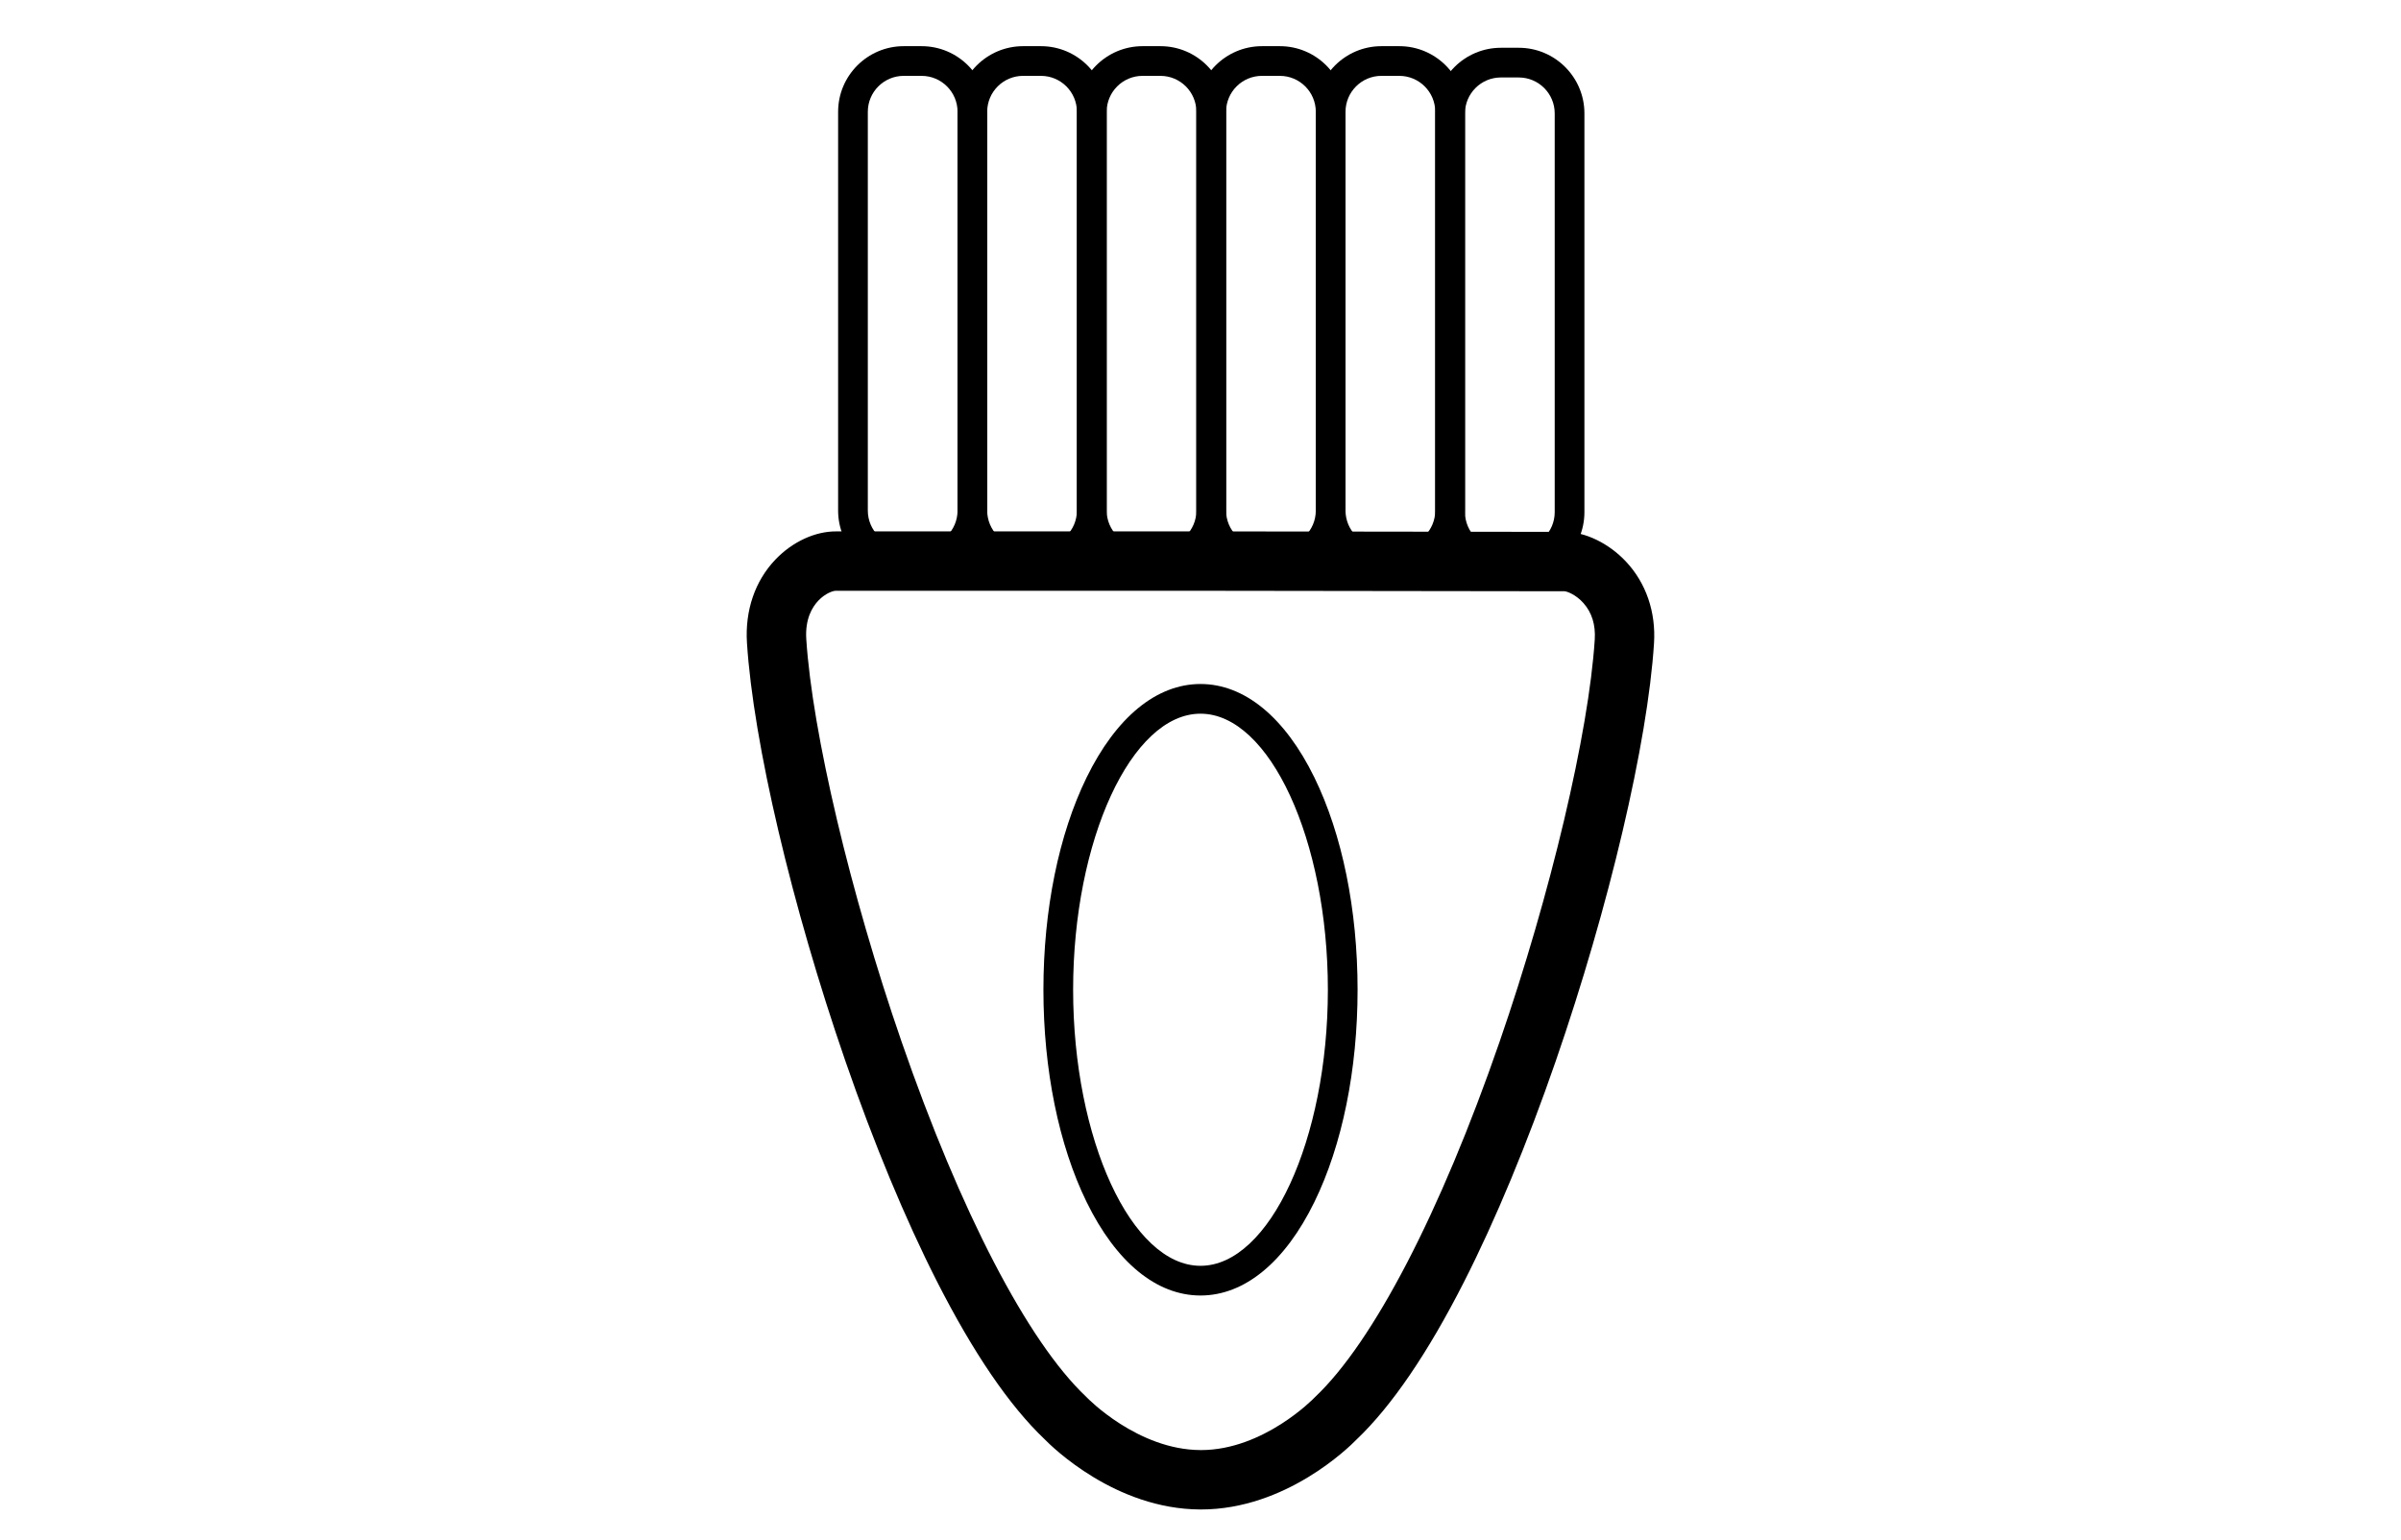 <?xml version="1.0" encoding="UTF-8"?>
<svg id="OUTLINES" xmlns="http://www.w3.org/2000/svg" xmlns:xlink="http://www.w3.org/1999/xlink" viewBox="0 0 1616.6 1037.06">
  <defs>
    <style>
      .cls-1 {
        clip-path: url(#clippath);
      }

      .cls-2 {
        fill: none;
      }

      .cls-2, .cls-3 {
        stroke-width: 0px;
      }
    </style>
    <clipPath id="clippath">
      <rect class="cls-2" x=".27" y="-1.33" width="1611.74" height="1033.08"/>
    </clipPath>
  </defs>
  <g class="cls-1">
    <path class="cls-3" d="m1022.61,389.14h-12.06c-24.36,0-44.18-19.82-44.18-44.18V76.36c0-24.36,19.82-44.18,44.18-44.18h12.06c24.36,0,44.18,19.82,44.18,44.18v268.6c0,24.36-19.82,44.18-44.18,44.18Zm-12.06-336.97c-13.33,0-24.18,10.85-24.18,24.18v268.6c0,13.33,10.85,24.18,24.18,24.18h12.06c13.33,0,24.18-10.85,24.18-24.18V76.36c0-13.33-10.85-24.18-24.18-24.18h-12.06Z"/>
    <path class="cls-3" d="m942.18,388.06h-12.06c-24.36,0-44.18-19.82-44.18-44.18V75.28c0-24.36,19.82-44.18,44.18-44.18h12.06c24.36,0,44.18,19.82,44.18,44.18v268.6c0,24.36-19.82,44.18-44.18,44.18Zm-12.06-336.97c-13.33,0-24.18,10.85-24.18,24.18v268.6c0,13.33,10.85,24.18,24.18,24.18h12.06c13.33,0,24.18-10.85,24.18-24.18V75.28c0-13.33-10.85-24.18-24.18-24.18h-12.06Z"/>
    <path class="cls-3" d="m861.75,388.06h-12.06c-24.36,0-44.18-19.82-44.18-44.18V75.28c0-24.36,19.82-44.18,44.18-44.18h12.06c24.36,0,44.18,19.82,44.18,44.18v268.6c0,24.36-19.82,44.18-44.18,44.18Zm-12.06-336.97c-13.33,0-24.18,10.85-24.18,24.18v268.6c0,13.33,10.85,24.18,24.18,24.18h12.06c13.33,0,24.18-10.85,24.18-24.18V75.28c0-13.33-10.85-24.18-24.18-24.18h-12.06Z"/>
    <path class="cls-3" d="m781.35,388.06h-12.05c-24.36,0-44.18-19.82-44.18-44.18V75.28c0-24.36,19.82-44.18,44.18-44.18h12.05c24.36,0,44.18,19.82,44.18,44.18v268.6c0,24.36-19.82,44.18-44.18,44.18Zm-12.05-336.97c-13.33,0-24.18,10.85-24.18,24.18v268.6c0,13.33,10.85,24.18,24.18,24.18h12.05c13.33,0,24.18-10.85,24.18-24.18V75.28c0-13.33-10.85-24.18-24.18-24.18h-12.05Z"/>
    <path class="cls-3" d="m700.91,388.06h-12.05c-24.36,0-44.18-19.82-44.18-44.18V75.28c0-24.36,19.82-44.18,44.18-44.18h12.05c24.36,0,44.18,19.82,44.18,44.18v268.6c0,24.36-19.82,44.18-44.18,44.18Zm-12.05-336.97c-13.33,0-24.18,10.85-24.18,24.18v268.6c0,13.33,10.85,24.18,24.18,24.18h12.05c13.33,0,24.18-10.85,24.18-24.18V75.28c0-13.33-10.85-24.18-24.18-24.18h-12.05Z"/>
    <path class="cls-3" d="m620.54,388.06h-12.05c-24.36,0-44.18-19.82-44.18-44.18V75.28c0-24.36,19.82-44.18,44.18-44.18h12.05c24.36,0,44.18,19.82,44.18,44.18v268.6c0,24.36-19.82,44.18-44.18,44.18Zm-12.05-336.97c-13.33,0-24.18,10.85-24.18,24.18v268.6c0,13.33,10.85,24.18,24.18,24.18h12.05c13.33,0,24.18-10.85,24.18-24.18V75.28c0-13.33-10.85-24.18-24.18-24.18h-12.05Z"/>
    <path class="cls-3" d="m808.61,1016.65c-.16,0-.31,0-.47,0h0c-57.2-.23-99.74-42.1-104.87-47.36-23.68-22.53-48.07-58.33-72.5-106.4-21.12-41.56-42.43-92.88-61.63-148.43-35.95-104-61.94-214.5-66.21-281.5-1.39-21.77,5.4-41.68,19.13-56.06,11.53-12.08,26.88-19.14,41.18-19h244.57l245.7.32c13.85,0,29.67,7.67,41.25,20,13.53,14.42,20.24,33.97,18.89,55.05-4.27,67-30.26,177.5-66.21,281.5-19.2,55.54-40.51,106.87-61.63,148.43-24.43,48.08-48.82,83.88-72.51,106.41-5.09,5.23-47.63,47.04-104.71,47.04Zm-.31-40c.1,0,.21,0,.31,0,42.1,0,75.79-34.68,76.13-35.03l.75-.74c39.19-37.09,84.44-124.26,124.16-239.17,34.34-99.34,60.1-208.24,64.1-270.98.63-9.89-1.92-18.14-7.59-24.53-5.18-5.84-11.14-7.89-12.72-7.98l-245.63-.32h-245.03s-.03,0-.05,0c-1.8,0-6.92,1.59-11.71,6.61-4.19,4.39-9.01,12.45-8.15,25.9,4,62.74,29.76,171.64,64.1,270.98,39.72,114.91,84.97,202.08,124.16,239.17l.8.8c.29.3,34.06,35.11,76.39,35.28h0Z"/>
    <path class="cls-3" d="m808.3,872.54c-29.6,0-56.84-22.37-76.7-63-18.74-38.35-29.06-89.11-29.06-142.93s10.32-104.59,29.06-142.93c19.86-40.62,47.09-63,76.7-63s56.84,22.37,76.7,63c18.74,38.35,29.06,89.11,29.06,142.93s-10.32,104.59-29.06,142.93c-19.85,40.62-47.09,63-76.7,63Zm0-391.86c-46.49,0-85.76,85.14-85.76,185.93s39.27,185.93,85.76,185.93,85.76-85.14,85.76-185.93-39.27-185.93-85.76-185.93Z"/>
  </g>
</svg>